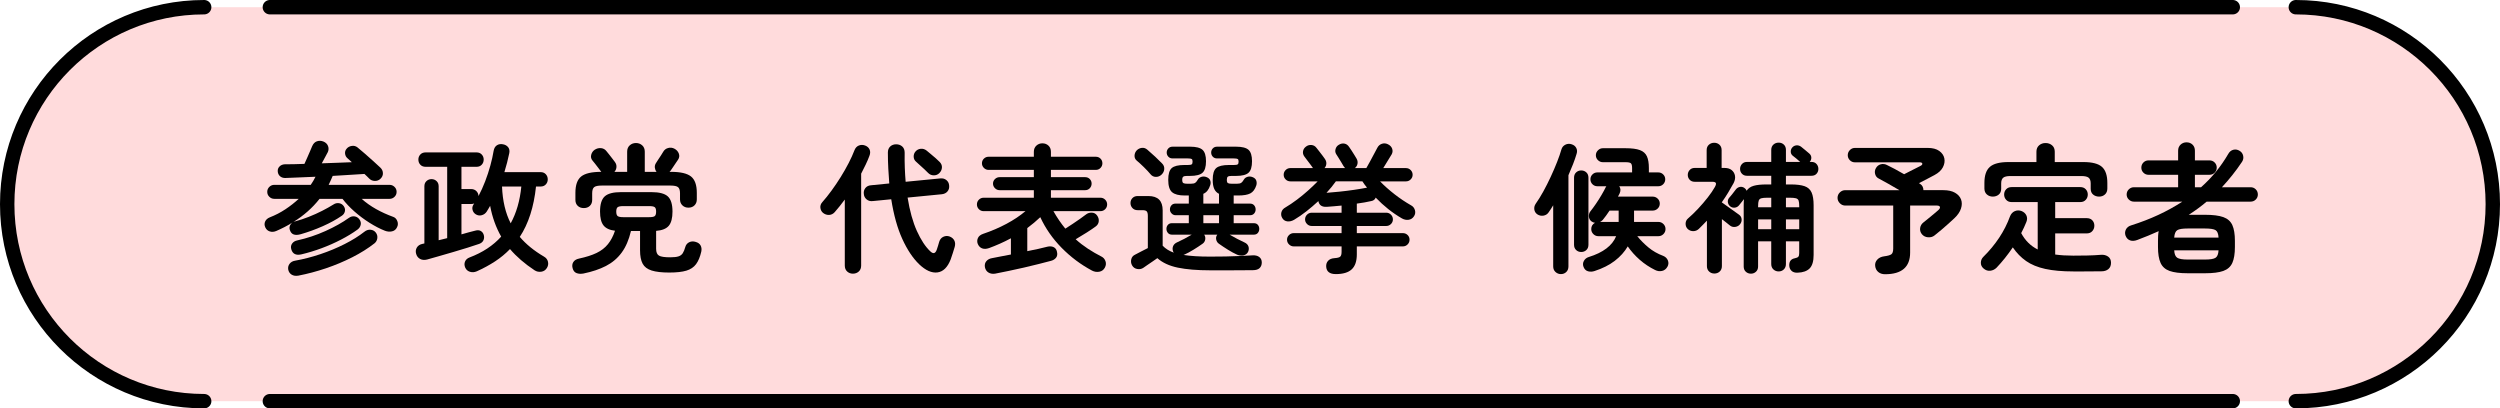 <?xml version="1.0" encoding="UTF-8"?>
<svg id="_レイヤー_1" data-name="レイヤー_1" xmlns="http://www.w3.org/2000/svg" width="607.725" height="99.272" version="1.1" viewBox="0 0 607.725 99.272">
  <!-- Generator: Adobe Illustrator 29.4.0, SVG Export Plug-In . SVG Version: 2.1.0 Build 152)  -->
  <defs>
    <style>
      .st0 {
        fill: none;
        stroke: #000;
        stroke-linecap: round;
        stroke-linejoin: round;
        stroke-width: 3.5px;
      }

      .st1 {
        fill: #ffdbdc;
      }
    </style>
  </defs>
  <path class="st1" d="M49.636,97.522C23.189,97.522,1.75,76.083,1.75,49.636S23.189,1.75,49.636,1.75h508.453c26.447,0,47.886,21.439,47.886,47.886,0,26.447-21.439,47.886-47.886,47.886H49.636Z"/>
  <g>
    <path class="st0" d="M49.636,97.522C23.189,97.522,1.75,76.083,1.75,49.636S23.189,1.75,49.636,1.75"/>
    <path class="st0" d="M558.089,97.522c26.447,0,47.886-21.439,47.886-47.886,0-26.447-21.439-47.886-47.886-47.886"/>
    <line class="st0" x1="65.598" y1="1.75" x2="542.768" y2="1.75"/>
    <line class="st0" x1="65.598" y1="97.522" x2="542.768" y2="97.522"/>
  </g>
  <g>
    <path d="M73.091,56.938c-1.383.386-2.244.08-2.584-.918-.158-.385-.176-.748-.051-1.088.124-.34.346-.623.663-.85-.612.386-1.247.748-1.904,1.088s-1.349.669-2.074.986c-.544.227-1.065.261-1.563.102-.499-.158-.861-.487-1.088-.986-.227-.498-.238-.974-.034-1.428.204-.453.589-.793,1.156-1.02,1.337-.521,2.595-1.173,3.773-1.955,1.179-.782,2.256-1.626,3.23-2.533h-5.95c-.454,0-.85-.164-1.19-.493-.34-.328-.51-.731-.51-1.207s.17-.878.51-1.207c.341-.328.736-.493,1.19-.493h8.874c.227-.317.437-.646.629-.986.192-.34.368-.668.527-.986-1.406.068-2.749.125-4.029.17-1.281.046-2.396.091-3.349.136-.522,0-.947-.153-1.275-.459-.329-.306-.505-.708-.527-1.207-.022-.453.131-.838.459-1.156.329-.317.742-.487,1.241-.51,1.405,0,3.003-.034,4.794-.102.182-.385.402-.878.663-1.479.261-.6.51-1.173.748-1.717s.392-.906.459-1.088c.272-.634.663-1.037,1.173-1.207.511-.17,1.025-.153,1.547.051.566.227.946.59,1.14,1.088.192.499.175.998-.051,1.496-.159.295-.38.709-.663,1.241-.284.533-.55,1.026-.8,1.479,1.293-.045,2.567-.09,3.825-.136,1.258-.045,2.42-.09,3.485-.136-.182-.181-.363-.345-.544-.493-.182-.147-.34-.289-.477-.425-.362-.294-.572-.68-.629-1.156-.057-.476.085-.895.426-1.258.294-.34.696-.549,1.207-.629.51-.079.969.04,1.377.357.476.386,1.064.884,1.768,1.496.702.612,1.399,1.23,2.091,1.853.691.624,1.264,1.15,1.717,1.581.386.363.59.805.612,1.326s-.182.986-.612,1.394c-.386.363-.85.533-1.394.51-.544-.022-.998-.226-1.36-.612-.158-.159-.328-.329-.51-.51-.182-.181-.386-.374-.612-.578-1.02.068-2.198.142-3.535.221-1.338.08-2.732.165-4.183.255-.159.363-.317.726-.476,1.088-.159.363-.329.726-.511,1.088h14.824c.453,0,.851.165,1.19.493.34.329.51.731.51,1.207s-.17.879-.51,1.207c-.34.329-.737.493-1.19.493h-6.8c1.042.93,2.21,1.757,3.502,2.482,1.292.726,2.687,1.36,4.182,1.904.454.159.782.499.986,1.02.204.522.182,1.02-.067,1.496-.25.544-.658.878-1.225,1.003-.566.125-1.145.074-1.733-.153-1.202-.476-2.448-1.122-3.74-1.938s-2.511-1.728-3.655-2.737-2.114-2.034-2.907-3.077h-5.576c-1.723,2.199-3.854,4.08-6.392,5.644.158-.09.317-.146.476-.17,1.089-.294,2.193-.663,3.315-1.104,1.122-.442,2.204-.93,3.247-1.462,1.042-.533,1.96-1.049,2.754-1.547.408-.272.85-.374,1.326-.306.476.068.861.306,1.156.714.294.431.385.867.271,1.31-.113.441-.362.788-.748,1.037-1.314.907-2.855,1.751-4.624,2.533-1.768.782-3.559,1.434-5.372,1.955ZM72.547,67.003c-.657.113-1.207.034-1.648-.238-.442-.272-.72-.68-.833-1.224-.091-.544.022-1.021.34-1.428s.771-.657,1.359-.748c2.018-.362,4.058-.889,6.12-1.581,2.062-.691,4.023-1.507,5.883-2.448,1.857-.94,3.468-1.943,4.827-3.009.453-.363.946-.521,1.479-.477.532.046.957.272,1.274.68s.442.867.374,1.377c-.067.51-.294.924-.68,1.241-1.563,1.225-3.36,2.353-5.389,3.383-2.029,1.032-4.165,1.926-6.409,2.686-2.244.759-4.477,1.354-6.698,1.785ZM73.261,61.835c-1.314.295-2.131-.113-2.447-1.224-.159-.521-.097-.986.187-1.394s.708-.668,1.275-.782c2.356-.521,4.641-1.28,6.851-2.278,2.21-.997,4.108-2.062,5.695-3.196.453-.317.918-.437,1.394-.357.477.08.861.323,1.156.731.317.431.419.878.306,1.343-.113.465-.374.845-.781,1.139-1.156.838-2.488,1.649-3.995,2.431-1.508.782-3.083,1.479-4.727,2.091-1.644.612-3.28,1.111-4.913,1.496Z"/>
    <path d="M115.917,65.949c-.59.25-1.15.289-1.683.119-.533-.17-.913-.505-1.139-1.003-.228-.521-.244-1.015-.052-1.479.192-.464.562-.799,1.105-1.003,3.173-1.201,5.734-2.89,7.684-5.066-1.27-2.221-2.165-4.714-2.686-7.479-.136.249-.278.493-.425.73-.148.238-.289.471-.426.697-.295.431-.691.714-1.189.85-.499.136-.975.068-1.428-.204-.408-.25-.675-.606-.8-1.071-.124-.465-.051-.901.222-1.31l.17-.271c-.204.091-.465.136-.782.136h-2.312v7.378c.611-.181,1.195-.345,1.751-.493.555-.147,1.059-.277,1.513-.391.589-.181,1.071-.158,1.445.068.374.227.617.567.73,1.02.113.431.079.845-.102,1.241-.182.396-.522.686-1.021.867-.771.272-1.706.578-2.805.918-1.1.34-2.261.691-3.485,1.054-1.224.363-2.396.703-3.519,1.02-1.122.318-2.08.589-2.873.816-.658.159-1.225.108-1.7-.153-.476-.26-.794-.674-.952-1.241-.159-.544-.102-1.048.17-1.513.272-.464.726-.765,1.36-.901l.476-.102v-13.906c0-.521.17-.94.511-1.258.34-.317.747-.476,1.224-.476s.884.159,1.224.476c.34.318.511.737.511,1.258v13.124c.34-.09.685-.175,1.036-.255.352-.079.697-.164,1.037-.255v-17.34h-5.235c-.544,0-.976-.17-1.292-.51-.318-.34-.477-.759-.477-1.258,0-.476.158-.884.477-1.224.316-.34.748-.51,1.292-.51h12.376c.521,0,.94.17,1.258.51s.476.748.476,1.224c0,.499-.158.918-.476,1.258-.317.34-.737.51-1.258.51h-3.672v5.406h2.312c.544,0,.98.165,1.309.493.329.329.505.731.527,1.207.589-1.11,1.127-2.3,1.615-3.57.487-1.27.906-2.544,1.258-3.825.352-1.28.617-2.476.799-3.587.113-.634.38-1.088.799-1.36.42-.271.912-.351,1.479-.237.521.091.935.323,1.241.696.306.374.401.856.289,1.445-.159.748-.335,1.508-.527,2.278-.193.771-.414,1.553-.663,2.346h8.806c.521,0,.94.17,1.259.51.316.34.476.76.476,1.258,0,.476-.159.884-.476,1.224-.318.34-.737.51-1.259.51h-1.122c-.521,4.964-1.836,9.044-3.943,12.24,1.496,1.768,3.456,3.366,5.882,4.794.521.295.844.708.969,1.241.125.532.039,1.037-.255,1.513-.317.521-.771.827-1.36.918-.589.09-1.133-.023-1.632-.34-2.402-1.587-4.397-3.31-5.983-5.168-1.066,1.11-2.273,2.108-3.621,2.992-1.349.884-2.828,1.688-4.438,2.414ZM124.146,54.287c1.382-2.517,2.244-5.497,2.584-8.942h-4.692c.136,3.491.839,6.472,2.108,8.942Z"/>
    <path d="M141.816,66.493c-.612.113-1.162.08-1.649-.102s-.811-.578-.969-1.19c-.159-.567-.102-1.066.17-1.496.272-.431.736-.714,1.395-.851,1.699-.362,3.116-.815,4.25-1.359,1.133-.544,2.057-1.258,2.771-2.143.714-.884,1.286-1.972,1.717-3.264-1.314-.158-2.249-.595-2.805-1.309s-.833-1.83-.833-3.349c0-1.768.379-2.997,1.139-3.689.76-.691,2.068-1.037,3.928-1.037h7.445c1.882,0,3.201.346,3.961,1.037.76.692,1.14,1.921,1.14,3.689,0,1.587-.301,2.737-.901,3.451s-1.627,1.128-3.077,1.241v4.352c0,.839.232,1.395.697,1.666.464.272,1.365.408,2.703.408.884,0,1.558-.073,2.022-.221s.816-.408,1.055-.782c.237-.374.447-.89.629-1.547.158-.521.476-.896.952-1.122.476-.227.997-.249,1.563-.068.566.159.963.448,1.19.867.226.42.283.913.17,1.479-.295,1.292-.72,2.312-1.275,3.06s-1.343,1.275-2.362,1.581c-1.021.306-2.403.459-4.148.459-1.813,0-3.242-.165-4.284-.493-1.043-.329-1.773-.884-2.192-1.666-.42-.782-.63-1.864-.63-3.247v-4.692h-2.21c-.498,2.131-1.252,3.882-2.261,5.253-1.009,1.372-2.284,2.454-3.825,3.247s-3.365,1.405-5.474,1.836ZM141.917,50.581c-.611,0-1.104-.182-1.479-.544s-.562-.839-.562-1.428v-1.734c0-1.904.471-3.23,1.411-3.979s2.556-1.122,4.846-1.122h.033c-.045-.045-.079-.09-.102-.136-.091-.136-.284-.391-.578-.765-.295-.374-.584-.748-.867-1.122s-.481-.617-.595-.731c-.34-.408-.442-.872-.306-1.394.136-.521.419-.93.85-1.224.498-.317,1.015-.447,1.547-.391.532.057.957.289,1.275.697.136.159.356.431.663.816.306.385.6.765.884,1.139.283.374.459.606.527.697.294.386.425.805.391,1.258-.034.453-.199.838-.493,1.156h3.094v-4.896c0-.657.21-1.173.629-1.547.42-.374.924-.562,1.514-.562s1.093.188,1.513.562c.419.374.629.89.629,1.547v4.896h2.856c-.228-.294-.363-.629-.408-1.003-.046-.374.034-.73.238-1.071.112-.204.294-.487.544-.85.249-.362.493-.73.73-1.104.238-.374.402-.641.493-.799.272-.499.68-.821,1.224-.969.544-.147,1.065-.085,1.564.188.498.271.844.663,1.037,1.173.192.51.13,1.003-.188,1.479-.113.159-.295.425-.544.799s-.493.737-.73,1.088c-.238.352-.414.606-.527.765-.046.068-.136.17-.271.306h.374c2.289,0,3.903.374,4.845,1.122.94.748,1.411,2.074,1.411,3.979v1.598c0,.59-.188,1.071-.562,1.445s-.867.561-1.479.561c-.59,0-1.077-.187-1.462-.561-.386-.374-.578-.855-.578-1.445v-1.462c0-.748-.159-1.252-.477-1.513s-.94-.392-1.87-.392h-16.659c-.93,0-1.553.131-1.87.392-.318.261-.477.765-.477,1.513v1.598c0,.589-.187,1.066-.561,1.428s-.867.544-1.479.544ZM151.472,52.791h6.357c.657,0,1.1-.085,1.326-.255.227-.17.34-.539.34-1.105,0-.544-.113-.901-.34-1.071-.227-.17-.669-.255-1.326-.255h-6.357c-.635,0-1.071.085-1.31.255-.237.17-.356.527-.356,1.071,0,.567.119.935.356,1.105.238.17.675.255,1.31.255Z"/>
    <path d="M207.333,66.527c-.544,0-1.009-.176-1.394-.527-.386-.352-.578-.833-.578-1.445v-16.048c-.816,1.111-1.632,2.131-2.448,3.06-.386.431-.845.658-1.377.68-.533.022-1.025-.147-1.479-.51-.363-.317-.573-.725-.63-1.224-.057-.498.097-.952.459-1.36.726-.816,1.474-1.751,2.244-2.805.771-1.054,1.514-2.153,2.228-3.298s1.359-2.278,1.938-3.4c.578-1.122,1.049-2.159,1.411-3.111.227-.589.589-.98,1.088-1.173.499-.192,1.009-.187,1.53.017s.878.533,1.071.986c.192.453.175.963-.052,1.529-.249.681-.55,1.383-.9,2.108-.352.726-.72,1.462-1.105,2.21v22.338c0,.612-.192,1.094-.578,1.445-.386.351-.861.527-1.428.527ZM223.415,64.215c-1.519-1.473-2.873-3.507-4.062-6.103-1.19-2.595-2.092-5.819-2.703-9.673l-4.488.442c-.59.068-1.088-.068-1.496-.408s-.635-.782-.68-1.326c-.068-.544.056-1.02.374-1.428.317-.408.771-.634,1.359-.68l4.454-.442c-.091-1.156-.17-2.357-.237-3.604-.068-1.246-.103-2.55-.103-3.91,0-.635.192-1.127.578-1.479.385-.351.861-.526,1.428-.526.59,0,1.082.176,1.479.526.396.352.595.856.595,1.513-.022,1.27-.012,2.499.034,3.689.045,1.19.113,2.318.204,3.383l8.397-.815c.59-.068,1.088.062,1.496.391.408.329.635.765.681,1.309.067.567-.063,1.049-.392,1.445-.329.397-.788.629-1.377.697l-8.33.816c.521,3.242,1.275,5.95,2.261,8.126.986,2.176,2.068,3.82,3.247,4.93.703.68,1.225.566,1.564-.34.113-.295.221-.624.323-.986.102-.362.198-.691.289-.986.181-.589.521-.998,1.02-1.224.498-.227.997-.249,1.496-.068.544.204.929.527,1.156.97.226.441.26.958.102,1.547-.136.431-.289.93-.459,1.496s-.346,1.088-.526,1.563c-.748,1.927-1.819,2.98-3.214,3.162-1.394.181-2.885-.487-4.471-2.006ZM228.345,42.081c-.362.362-.811.544-1.343.544s-.991-.192-1.377-.578c-.227-.249-.526-.544-.9-.884-.374-.34-.748-.681-1.122-1.021s-.687-.623-.936-.85c-.362-.317-.55-.72-.561-1.207-.012-.487.141-.912.459-1.275.34-.385.765-.6,1.274-.646.511-.045.98.102,1.411.441.249.204.583.482,1.003.833.419.352.833.703,1.241,1.055s.714.641.918.867c.408.408.595.867.562,1.377-.034.51-.244.958-.63,1.343Z"/>
    <path d="M241.867,66.527c-.612.09-1.145-.006-1.598-.289-.454-.284-.737-.72-.851-1.309-.091-.59.034-1.077.374-1.462.341-.385.794-.623,1.36-.714.612-.113,1.309-.249,2.091-.408.782-.158,1.615-.317,2.499-.476v-3.944c-.884.476-1.773.913-2.669,1.309-.896.397-1.773.753-2.635,1.071-.658.227-1.225.25-1.7.068s-.827-.544-1.054-1.088c-.182-.476-.17-.946.034-1.411.203-.465.634-.811,1.292-1.037,2.017-.68,3.903-1.49,5.66-2.431,1.757-.94,3.293-1.966,4.607-3.077h-10.166c-.454,0-.839-.159-1.156-.477-.317-.317-.476-.702-.476-1.156s.158-.838.476-1.156.702-.477,1.156-.477h12.206v-1.836h-8.33c-.431,0-.805-.158-1.122-.476s-.476-.691-.476-1.122.158-.799.476-1.105.691-.459,1.122-.459h8.33v-1.768h-11.016c-.432,0-.806-.158-1.122-.476-.318-.317-.477-.691-.477-1.122,0-.453.158-.833.477-1.139.316-.306.69-.459,1.122-.459h11.016v-1.189c0-.635.204-1.14.612-1.513.407-.374.895-.561,1.462-.561.589,0,1.082.187,1.479.561.396.374.596.878.596,1.513v1.189h10.913c.453,0,.833.153,1.14.459.306.306.459.686.459,1.139,0,.431-.153.805-.459,1.122-.307.318-.687.476-1.14.476h-10.913v1.768h8.329c.453,0,.827.153,1.122.459s.442.674.442,1.105-.147.805-.442,1.122-.669.476-1.122.476h-8.329v1.836h12.035c.453,0,.839.159,1.156.477s.477.703.477,1.156-.159.839-.477,1.156c-.317.318-.703.477-1.156.477h-11.424c.431.771.89,1.513,1.377,2.227s.991,1.389,1.514,2.023c.544-.34,1.139-.726,1.784-1.156.646-.431,1.259-.85,1.836-1.258.578-.408,1.025-.736,1.344-.986.408-.34.889-.504,1.444-.493.556.012.991.244,1.31.697.317.431.453.896.408,1.394-.046.499-.272.907-.681,1.224-.544.408-1.286.913-2.227,1.513-.941.601-1.842,1.151-2.703,1.649.929.839,1.921,1.604,2.975,2.295,1.055.691,2.159,1.332,3.315,1.921.453.227.771.595.952,1.105.181.51.136,1.025-.136,1.547-.295.566-.748.906-1.36,1.02-.612.113-1.202.022-1.769-.272-2.72-1.451-5.18-3.292-7.378-5.525s-3.933-4.72-5.201-7.463c-.952.906-2.007,1.791-3.162,2.652v5.61c.951-.181,1.853-.368,2.702-.561.851-.192,1.581-.368,2.193-.527.566-.136,1.065-.102,1.496.102.431.204.702.567.816,1.088.158.612.09,1.105-.204,1.479-.295.374-.703.629-1.225.765-.839.227-1.824.481-2.958.766-1.134.283-2.329.572-3.587.867-1.258.294-2.499.566-3.723.816-1.224.249-2.346.476-3.366.68Z"/>
    <path d="M294.156,65.711c-3.128,0-5.734-.216-7.819-.646-2.086-.431-3.752-1.201-4.998-2.312-.295.204-.669.465-1.122.782-.454.317-.896.618-1.326.901s-.748.504-.952.663c-.431.294-.93.391-1.496.289-.566-.102-.985-.402-1.258-.901-.25-.454-.312-.94-.187-1.462.124-.521.436-.895.935-1.122.34-.181.816-.43,1.428-.748.612-.317,1.167-.6,1.666-.85v-7.82c0-.521-.085-.884-.255-1.088-.17-.204-.526-.306-1.071-.306h-1.155c-.521,0-.941-.17-1.258-.51-.318-.34-.477-.748-.477-1.225s.158-.878.477-1.207c.316-.329.736-.493,1.258-.493h2.618c2.312,0,3.468,1.156,3.468,3.468v8.602c.34.363.736.686,1.189.969.453.284.964.527,1.53.731-.046-.09-.091-.158-.136-.204-.204-.453-.227-.895-.068-1.326.158-.43.487-.759.986-.985.521-.227,1.104-.51,1.751-.851.646-.34,1.252-.68,1.819-1.02h-4.828c-.408,0-.731-.142-.97-.425-.237-.283-.356-.606-.356-.969,0-.385.119-.714.356-.985.238-.272.562-.408.97-.408h4.113v-1.938h-3.229c-.363,0-.68-.141-.952-.425-.272-.283-.408-.606-.408-.969,0-.385.119-.72.357-1.003.237-.283.572-.425,1.003-.425h3.229v-1.972h-1.02c-1.406,0-2.42-.266-3.043-.799-.624-.532-.936-1.535-.936-3.009,0-1.405.283-2.357.851-2.856.566-.498,1.586-.748,3.06-.748h.816c.498,0,.821-.051.969-.153.147-.103.221-.323.221-.663s-.073-.556-.221-.646c-.147-.09-.471-.136-.969-.136h-3.672c-.431,0-.777-.142-1.037-.425-.261-.283-.392-.617-.392-1.003s.131-.72.392-1.003c.26-.283.606-.425,1.037-.425h4.25c1.45,0,2.459.255,3.025.765.566.51.851,1.434.851,2.771,0,1.36-.284,2.295-.851,2.806-.566.51-1.575.765-3.025.765h-.714c-.454,0-.766.062-.936.187s-.255.38-.255.765c0,.431.096.697.289.799.192.102.516.153.969.153h.816c.521,0,.889-.079,1.104-.238.216-.158.426-.419.629-.782.182-.317.477-.538.885-.663.407-.124.827-.096,1.258.085.453.182.742.459.867.833.124.374.118.753-.018,1.139-.34,1.065-.896,1.757-1.666,2.074v2.38h3.809v-2.38c-.522-.25-.907-.646-1.156-1.19-.25-.544-.374-1.28-.374-2.21,0-1.405.283-2.357.85-2.856.566-.498,1.587-.748,3.061-.748h1.189c.499,0,.821-.051.97-.153.146-.103.221-.323.221-.663s-.074-.556-.221-.646c-.148-.09-.471-.136-.97-.136h-4.046c-.431,0-.776-.142-1.037-.425s-.391-.617-.391-1.003.13-.72.391-1.003.606-.425,1.037-.425h4.624c1.45,0,2.459.255,3.026.765.566.51.85,1.434.85,2.771,0,1.36-.283,2.295-.85,2.806-.567.51-1.576.765-3.026.765h-1.088c-.454,0-.76.062-.918.187-.159.125-.238.38-.238.765,0,.431.091.697.272.799.181.102.51.153.986.153h1.155c.521,0,.89-.079,1.105-.238.215-.158.425-.419.629-.782.181-.317.476-.538.884-.663.408-.124.827-.096,1.258.085.453.182.742.459.867.833.124.374.13.753.017,1.139-.317.975-.805,1.632-1.462,1.972s-1.644.51-2.958.51h-1.088v1.972h3.979c.43,0,.765.142,1.003.425s.356.618.356,1.003c0,.363-.118.686-.356.969-.238.284-.573.425-1.003.425h-3.979v1.938h4.896c.43,0,.759.136.985.408.227.271.341.601.341.985,0,.363-.114.686-.341.969-.227.284-.556.425-.985.425h-5.882c.566.34,1.178.68,1.836,1.02.657.34,1.235.624,1.733.851.521.227.855.556,1.003.985.147.431.119.873-.085,1.326-.227.454-.601.737-1.122.85-.521.114-1.042.057-1.563-.17-.703-.317-1.445-.719-2.228-1.207-.781-.487-1.49-.958-2.125-1.411-.386-.249-.623-.6-.714-1.054-.091-.453,0-.85.272-1.189h-3.196c.249.34.334.736.255,1.189-.079.454-.312.805-.696,1.054-.636.454-1.35.924-2.143,1.411-.794.488-1.542.89-2.244,1.207-.091.045-.158.068-.204.068,1.678.272,3.831.408,6.46.408,1.247,0,2.511-.011,3.791-.034,1.28-.022,2.493-.062,3.639-.119,1.144-.056,2.113-.107,2.906-.153.657-.045,1.195.085,1.615.391.419.306.629.754.629,1.343,0,.566-.176,1.021-.526,1.36-.352.34-.901.51-1.649.51-.703,0-1.53.005-2.481.017-.952.011-1.928.017-2.925.017h-4.998ZM282.358,42.455c-.386.362-.839.544-1.359.544s-.952-.204-1.292-.612c-.432-.521-.976-1.105-1.633-1.751s-1.246-1.184-1.768-1.615c-.363-.317-.533-.719-.51-1.207.022-.487.204-.912.544-1.274.34-.34.753-.538,1.241-.595.486-.056.935.097,1.343.459.589.499,1.224,1.066,1.904,1.7.68.635,1.234,1.179,1.666,1.632.385.385.561.839.526,1.36-.034.521-.255.975-.663,1.36ZM292.524,54.253h3.809v-1.938h-3.809v1.938Z"/>
    <path d="M324.732,66.629c-1.474,0-2.255-.59-2.346-1.768-.046-.59.107-1.077.459-1.462.352-.385.867-.6,1.547-.646.726-.045,1.195-.17,1.411-.374.215-.204.323-.589.323-1.156v-1.326h-11.628c-.431,0-.811-.158-1.14-.476-.328-.317-.492-.702-.492-1.156s.164-.833.492-1.139c.329-.306.709-.459,1.14-.459h11.628v-1.734h-7.242c-.453,0-.839-.158-1.156-.476s-.476-.691-.476-1.122c0-.453.158-.838.476-1.156.317-.317.703-.476,1.156-.476h7.242v-1.734c-.635.068-1.258.125-1.87.17-.612.046-1.19.091-1.734.136-1.179.068-1.858-.396-2.04-1.394-.93.861-1.898,1.688-2.906,2.482-1.009.793-2.012,1.485-3.01,2.074-.566.318-1.11.442-1.632.374-.521-.068-.918-.317-1.189-.748-.295-.453-.38-.935-.255-1.445.124-.51.459-.912,1.003-1.207.884-.521,1.802-1.14,2.754-1.854s1.864-1.462,2.736-2.244c.873-.782,1.649-1.524,2.329-2.227h-6.63c-.453,0-.839-.158-1.156-.476-.317-.317-.476-.691-.476-1.122,0-.453.158-.838.476-1.156s.703-.477,1.156-.477h5.475c-.023-.045-.04-.079-.052-.102s-.028-.045-.051-.068c-.113-.181-.306-.447-.578-.799-.271-.351-.544-.708-.815-1.071-.272-.362-.477-.634-.612-.816-.272-.385-.369-.805-.289-1.258.079-.453.323-.827.731-1.122.385-.295.827-.419,1.325-.374.499.045.907.283,1.225.714.136.159.345.425.629.799.283.374.566.743.85,1.105.283.363.471.624.562.782.249.363.362.743.34,1.14s-.17.753-.442,1.07h4.998c-.136-.158-.261-.317-.374-.476-.113-.204-.283-.493-.51-.867s-.459-.753-.697-1.139c-.237-.385-.425-.68-.561-.884-.25-.385-.306-.81-.17-1.275.136-.464.408-.811.815-1.037.453-.272.906-.362,1.36-.272.453.091.827.363,1.122.816.136.182.328.465.578.85.249.386.493.771.73,1.156.238.386.402.658.493.816.227.386.307.793.238,1.224-.068.431-.284.794-.646,1.088h2.788c.249-.43.556-.979.918-1.648.362-.668.709-1.314,1.037-1.938.328-.623.562-1.059.697-1.309.249-.499.617-.833,1.104-1.003s.97-.142,1.445.085c.544.25.901.612,1.071,1.088.17.476.13.94-.119,1.394-.227.363-.533.862-.918,1.496-.386.635-.76,1.247-1.122,1.836h5.508c.453,0,.839.159,1.156.477s.476.703.476,1.156c0,.431-.158.805-.476,1.122-.317.318-.703.476-1.156.476h-6.29c1.043,1.065,2.21,2.103,3.502,3.111,1.292,1.009,2.652,1.921,4.08,2.737.453.25.754.635.901,1.156s.073,1.009-.221,1.462c-.318.499-.754.788-1.31.867-.556.08-1.094-.028-1.615-.323-2.312-1.337-4.442-3.026-6.392-5.066-.182.476-.556.76-1.122.85-.476.113-1.009.221-1.598.323-.59.102-1.213.198-1.87.289v2.21h7.14c.453,0,.839.158,1.156.476.317.318.476.703.476,1.156,0,.431-.158.805-.476,1.122s-.703.476-1.156.476h-7.14v1.734h11.186c.453,0,.839.153,1.156.459.317.306.476.686.476,1.139s-.158.839-.476,1.156-.703.476-1.156.476h-11.186v1.938c0,1.655-.414,2.867-1.241,3.638s-2.114,1.156-3.859,1.156ZM322.454,46.875c.952-.068,2.022-.164,3.213-.289,1.189-.125,2.363-.272,3.519-.442,1.156-.17,2.131-.334,2.925-.493.09,0,.158-.011.203-.034-.407-.476-.781-.986-1.122-1.53h-6.46c-.635.907-1.394,1.836-2.277,2.788Z"/>
    <path d="M379.438,66.629c-.498,0-.935-.17-1.309-.51-.374-.34-.562-.794-.562-1.36v-14.858c-.362.612-.736,1.19-1.121,1.734-.295.431-.709.691-1.241.782-.533.091-1.026-.012-1.479-.306-.431-.294-.68-.691-.748-1.19-.067-.499.046-.963.34-1.394.612-.861,1.229-1.858,1.854-2.992.623-1.133,1.224-2.323,1.802-3.57.578-1.246,1.094-2.448,1.547-3.604s.805-2.176,1.055-3.06c.158-.521.48-.901.969-1.139.487-.238.991-.267,1.513-.085.521.158.896.459,1.122.9.227.442.249.924.068,1.445-.228.771-.511,1.593-.851,2.465-.34.873-.714,1.774-1.122,2.703v22.168c0,.566-.176,1.02-.526,1.36-.352.34-.788.51-1.31.51ZM384.368,61.257c-.477,0-.885-.158-1.225-.476-.34-.317-.51-.748-.51-1.292v-16.286c0-.544.17-.975.51-1.292s.748-.477,1.225-.477c.498,0,.918.159,1.258.477s.51.748.51,1.292v16.286c0,.544-.17.975-.51,1.292-.34.318-.76.476-1.258.476ZM387.632,65.881c-.544.181-1.071.204-1.581.068s-.879-.488-1.104-1.054c-.204-.521-.177-1.015.085-1.479.26-.465.651-.776,1.173-.936,3.513-1.088,5.734-2.776,6.664-5.065h-4.318c-.476,0-.884-.17-1.224-.51-.341-.34-.511-.748-.511-1.224,0-.68.307-1.19.918-1.53-.317-.022-.623-.147-.918-.374-.362-.317-.556-.714-.577-1.19-.023-.476.112-.896.407-1.258.386-.477.821-1.071,1.31-1.785.487-.714.946-1.439,1.377-2.176.43-.736.771-1.365,1.02-1.887.046-.09.091-.158.137-.204h-2.177c-.476,0-.878-.165-1.207-.493-.328-.328-.492-.731-.492-1.207,0-.454.164-.845.492-1.173.329-.329.731-.493,1.207-.493h8.433v-1.055c0-.589-.097-.974-.289-1.156-.193-.181-.629-.272-1.31-.272h-5.508c-.453,0-.85-.164-1.189-.493-.341-.328-.511-.73-.511-1.207,0-.453.17-.85.511-1.189.34-.34.736-.51,1.189-.51h5.508c1.519,0,2.687.153,3.502.459.816.306,1.383.811,1.7,1.513.317.703.477,1.654.477,2.855v1.055h2.277c.477,0,.879.164,1.207.493s.493.72.493,1.173c0,.476-.165.878-.493,1.207-.328.329-.73.493-1.207.493h-9.485c.362.499.396,1.077.102,1.734-.068.114-.131.238-.187.374-.058.136-.131.272-.222.408h8.433c.476,0,.884.165,1.224.493s.51.73.51,1.207-.17.879-.51,1.207c-.34.329-.748.493-1.224.493h-4.522v2.754h5.916c.477,0,.884.17,1.224.51.341.34.511.748.511,1.224s-.17.884-.511,1.224c-.34.34-.747.51-1.224.51h-5.134c.793.975,1.7,1.887,2.72,2.737,1.021.85,2.222,1.536,3.604,2.057.544.227.918.595,1.122,1.104.203.51.17,1.015-.103,1.514-.317.566-.76.912-1.326,1.037s-1.122.051-1.666-.221c-1.383-.68-2.635-1.513-3.757-2.499-1.122-.986-2.091-2.068-2.907-3.247-.771,1.315-1.818,2.482-3.145,3.502-1.326,1.021-2.964,1.848-4.913,2.482ZM388.958,53.947h4.521v-2.754h-2.21c-.566.862-1.122,1.621-1.666,2.278-.227.227-.441.386-.646.476Z"/>
    <path d="M416.736,66.493c-.498,0-.924-.165-1.274-.493-.352-.329-.527-.765-.527-1.31v-11.05c-.317.34-.646.68-.985,1.021-.341.34-.669.668-.986.985-.386.363-.839.544-1.36.544s-.975-.181-1.359-.544c-.341-.362-.505-.793-.493-1.292.011-.498.198-.906.561-1.224.816-.702,1.644-1.501,2.482-2.397.838-.895,1.62-1.807,2.346-2.737s1.304-1.779,1.734-2.55c.249-.453.322-.776.221-.969-.102-.192-.391-.289-.867-.289h-4.284c-.498,0-.9-.164-1.207-.493-.306-.329-.459-.719-.459-1.173s.153-.85.459-1.189c.307-.34.709-.51,1.207-.51h2.925v-4.318c0-.566.181-1.008.544-1.326.362-.317.793-.476,1.292-.476s.923.158,1.274.476c.352.318.527.76.527,1.326v4.318h.714c.726,0,1.303.176,1.734.527.43.352.696.805.799,1.36.102.556-.006,1.15-.323,1.785-.431.793-.884,1.581-1.36,2.362-.476.782-.985,1.559-1.529,2.329.385.272.844.601,1.377.986.532.386,1.054.76,1.563,1.122.511.363.924.657,1.241.884.385.272.601.635.646,1.088.045.454-.08.862-.374,1.224-.272.363-.652.584-1.14.663-.487.08-.924-.028-1.309-.323-.227-.182-.516-.414-.867-.697-.352-.283-.72-.572-1.104-.867v11.424c0,.544-.177.98-.527,1.31-.352.328-.788.493-1.31.493ZM425.644,66.527c-.499,0-.918-.159-1.258-.476s-.51-.737-.51-1.258v-14.892c0-.294.005-.561.017-.799.012-.238.028-.47.051-.697-.203.272-.425.55-.662.833-.238.284-.426.516-.562.697-.271.318-.612.499-1.02.544-.408.046-.771-.056-1.089-.306-.317-.249-.51-.572-.577-.969-.068-.396.021-.754.271-1.071.204-.227.481-.561.833-1.003.352-.442.617-.787.799-1.037.249-.34.572-.555.97-.646.396-.09.775-.011,1.139.238.249.159.431.386.544.68.385-.589.963-.991,1.734-1.207.77-.215,1.79-.323,3.06-.323h1.19v-2.108h-5.916c-.499,0-.901-.164-1.207-.493-.307-.329-.459-.719-.459-1.173s.152-.85.459-1.189c.306-.34.708-.51,1.207-.51h5.916v-2.924c0-.544.175-.974.526-1.292.352-.317.776-.476,1.275-.476s.918.159,1.258.476c.34.318.51.748.51,1.292v2.924h3.468c-.249-.226-.561-.499-.935-.816s-.675-.555-.901-.714c-.295-.25-.447-.566-.459-.952-.012-.385.107-.726.357-1.02.271-.317.612-.493,1.02-.527.408-.034.782.073,1.122.323.25.182.59.459,1.021.833.43.374.759.652.986.833.316.272.48.601.492.986.012.386-.119.737-.391,1.054h.442c.521,0,.929.17,1.224.51.294.34.442.736.442,1.189s-.148.845-.442,1.173c-.295.329-.703.493-1.224.493h-6.223v2.108h1.19c1.428,0,2.544.142,3.349.425.805.284,1.371.794,1.7,1.53.328.736.493,1.773.493,3.111v12.07c0,1.519-.317,2.606-.952,3.264-.635.657-1.621,1.008-2.958,1.054-.612.022-1.088-.119-1.428-.425s-.533-.708-.578-1.207c-.068-1.065.374-1.688,1.326-1.87.453-.091.748-.222.884-.392s.204-.459.204-.867v-2.856h-3.23v5.508c0,.544-.17.98-.51,1.309s-.76.493-1.258.493-.924-.164-1.275-.493-.526-.765-.526-1.309v-5.508h-3.196v6.12c0,.521-.17.94-.51,1.258-.341.317-.748.476-1.225.476ZM427.378,50.377h3.196v-2.312h-.952c-.658,0-1.146.046-1.462.136-.318.091-.527.278-.629.561-.103.284-.153.743-.153,1.377v.238ZM427.378,55.715h3.196v-2.38h-3.196v2.38ZM434.144,50.377h3.23v-.238c0-.634-.051-1.093-.153-1.377-.102-.283-.317-.47-.646-.561-.329-.09-.833-.136-1.514-.136h-.918v2.312ZM434.144,55.715h3.23v-2.38h-3.23v2.38Z"/>
    <path d="M458.25,66.663c-.68,0-1.235-.182-1.666-.544-.431-.363-.68-.851-.748-1.462-.068-.589.102-1.105.51-1.547s.963-.708,1.666-.799c.884-.113,1.474-.283,1.769-.51.294-.227.441-.691.441-1.394v-10.438h-11.662c-.498,0-.935-.187-1.309-.561s-.562-.81-.562-1.309c0-.521.188-.963.562-1.326.374-.362.811-.544,1.309-.544h13.158c-.884-.521-1.785-1.042-2.703-1.563s-1.706-.952-2.362-1.292c-.432-.227-.709-.589-.833-1.088-.125-.499-.063-.963.187-1.394.272-.498.668-.816,1.19-.952.521-.136,1.02-.079,1.496.17.521.25,1.155.573,1.903.969s1.508.821,2.278,1.274c.385-.204.85-.441,1.394-.714.544-.272,1.06-.532,1.547-.782.487-.249.821-.419,1.004-.51.362-.181.521-.374.476-.578-.046-.204-.261-.306-.646-.306h-15.741c-.477,0-.885-.17-1.225-.51-.34-.34-.51-.748-.51-1.225s.17-.889.51-1.241c.34-.351.748-.527,1.225-.527h17.714c1.178,0,2.107.244,2.788.731.68.488,1.093,1.088,1.24,1.802.147.714.028,1.439-.356,2.176-.386.737-1.065,1.366-2.04,1.887-.499.272-1.088.584-1.768.935-.681.352-1.35.697-2.007,1.037l.272.17c.294.182.504.408.629.68.124.272.187.556.187.85h4.862c1.156,0,2.097.21,2.822.629.725.42,1.212.964,1.462,1.632.249.669.243,1.406-.017,2.21-.262.805-.788,1.581-1.581,2.329-.408.386-.896.833-1.462,1.343-.567.51-1.146,1.015-1.734,1.513-.59.499-1.145.952-1.666,1.36-.431.34-.952.487-1.564.441-.611-.045-1.11-.294-1.495-.748-.363-.453-.505-.957-.426-1.513.079-.555.357-1.014.833-1.377.34-.272.748-.601,1.225-.986.476-.385.929-.759,1.359-1.122.431-.362.748-.634.952-.815.362-.317.51-.589.442-.816-.068-.226-.329-.34-.782-.34h-6.46v11.424c0,3.514-2.029,5.271-6.086,5.271Z"/>
    <path d="M503.98,65.982c-2.675,0-4.941-.204-6.8-.611-1.858-.408-3.411-1.049-4.658-1.921-1.246-.873-2.323-1.977-3.229-3.315-1.247,1.836-2.562,3.479-3.944,4.93-.431.431-.94.681-1.53.748-.589.068-1.133-.113-1.632-.544-.453-.386-.675-.855-.663-1.411.012-.555.21-1.025.596-1.411,1.473-1.45,2.759-3.003,3.858-4.658s1.978-3.389,2.636-5.202c.249-.612.634-1.031,1.155-1.258s1.065-.238,1.632-.034c.566.227.964.584,1.19,1.071.227.488.227,1.015,0,1.581-.182.431-.374.878-.578,1.343s-.431.924-.68,1.377c.952,1.791,2.289,3.117,4.012,3.978v-11.525h-6.357c-.545,0-.981-.182-1.31-.544-.329-.362-.493-.793-.493-1.292s.164-.923.493-1.275c.328-.351.765-.527,1.31-.527h16.728c.544,0,.98.176,1.309.527.329.352.493.776.493,1.275s-.164.93-.493,1.292c-.328.363-.765.544-1.309.544h-6.12v3.91h7.685c.565,0,1.014.176,1.343.527.328.352.493.788.493,1.309,0,.499-.165.935-.493,1.309-.329.374-.777.561-1.343.561h-7.685v5.134c.657.091,1.349.158,2.074.204.725.045,1.496.068,2.312.068,1.11,0,2.238-.011,3.384-.034,1.144-.022,2.271-.079,3.383-.17.657-.045,1.224.097,1.7.425.476.329.714.833.714,1.513s-.216,1.195-.646,1.547c-.431.351-.985.527-1.666.527s-1.444.005-2.295.017c-.85.011-1.678.017-2.481.017h-2.092ZM484.43,47.793c-.566,0-1.049-.176-1.445-.527-.396-.351-.595-.833-.595-1.445v-1.36c0-1.813.442-3.111,1.326-3.893s2.392-1.173,4.522-1.173h6.8v-2.516c0-.657.215-1.173.646-1.547s.952-.562,1.564-.562c.634,0,1.167.188,1.598.562s.646.89.646,1.547v2.516h6.97c2.13,0,3.632.392,4.505,1.173.872.782,1.309,2.08,1.309,3.893v1.36c0,.612-.192,1.094-.577,1.445-.386.352-.862.527-1.429.527s-1.049-.164-1.444-.493c-.397-.328-.596-.799-.596-1.411v-1.292c0-.657-.164-1.122-.492-1.394-.329-.272-.924-.408-1.785-.408h-17.238c-.839,0-1.423.136-1.751.408-.329.271-.493.736-.493,1.394v1.292c0,.612-.198,1.083-.595,1.411-.397.329-.879.493-1.445.493Z"/>
    <path d="M531.826,66.425c-1.904,0-3.378-.187-4.42-.561-1.043-.374-1.774-1.026-2.193-1.955-.42-.929-.629-2.221-.629-3.876v-1.462c0-.453.011-.878.034-1.275.022-.396.067-.765.136-1.105-1.654.748-3.389,1.462-5.202,2.143-.657.25-1.241.283-1.751.102-.51-.181-.879-.566-1.104-1.156-.182-.521-.148-1.025.102-1.513.249-.487.691-.821,1.326-1.003,4.602-1.45,8.727-3.366,12.376-5.746h-11.764c-.477,0-.891-.17-1.241-.51-.352-.34-.527-.748-.527-1.224,0-.499.176-.918.527-1.258.351-.34.765-.51,1.241-.51h10.744v-3.026h-7.208c-.477,0-.885-.17-1.225-.51-.34-.34-.51-.748-.51-1.224,0-.498.17-.918.51-1.258.34-.34.748-.51,1.225-.51h7.208v-2.346c0-.612.197-1.104.595-1.479.396-.374.878-.562,1.444-.562.59,0,1.077.188,1.463.562.385.374.577.867.577,1.479v2.346h3.536c.499,0,.918.17,1.258.51.341.34.511.76.511,1.258,0,.476-.17.884-.511,1.224-.34.34-.759.51-1.258.51h-3.536v3.026h1.496c2.63-2.334,4.84-5.043,6.63-8.126.295-.521.703-.85,1.225-.986s1.031-.045,1.53.272c.453.272.736.669.85,1.19.113.522.022,1.009-.272,1.462-.771,1.155-1.563,2.244-2.38,3.264-.815,1.02-1.654,1.995-2.516,2.924h6.97c.498,0,.918.17,1.258.51.341.34.511.759.511,1.258,0,.476-.17.884-.511,1.224-.34.34-.76.51-1.258.51h-10.676c-1.405,1.179-2.856,2.244-4.352,3.196h3.943c1.927,0,3.411.187,4.454.561,1.042.374,1.773,1.021,2.193,1.938.419.918.629,2.205.629,3.859v1.462c0,1.655-.21,2.947-.629,3.876-.42.929-1.151,1.581-2.193,1.955-1.043.374-2.527.561-4.454.561h-4.182ZM528.529,57.755h10.777c-.045-.929-.283-1.53-.714-1.802-.431-.272-1.292-.408-2.584-.408h-4.182c-1.27,0-2.12.136-2.55.408-.432.271-.681.873-.748,1.802ZM531.826,63.093h4.182c1.292,0,2.153-.147,2.584-.442s.669-.895.714-1.802h-10.777c.045.907.289,1.508.73,1.802.442.294,1.298.442,2.567.442Z"/>
  </g>
</svg>
